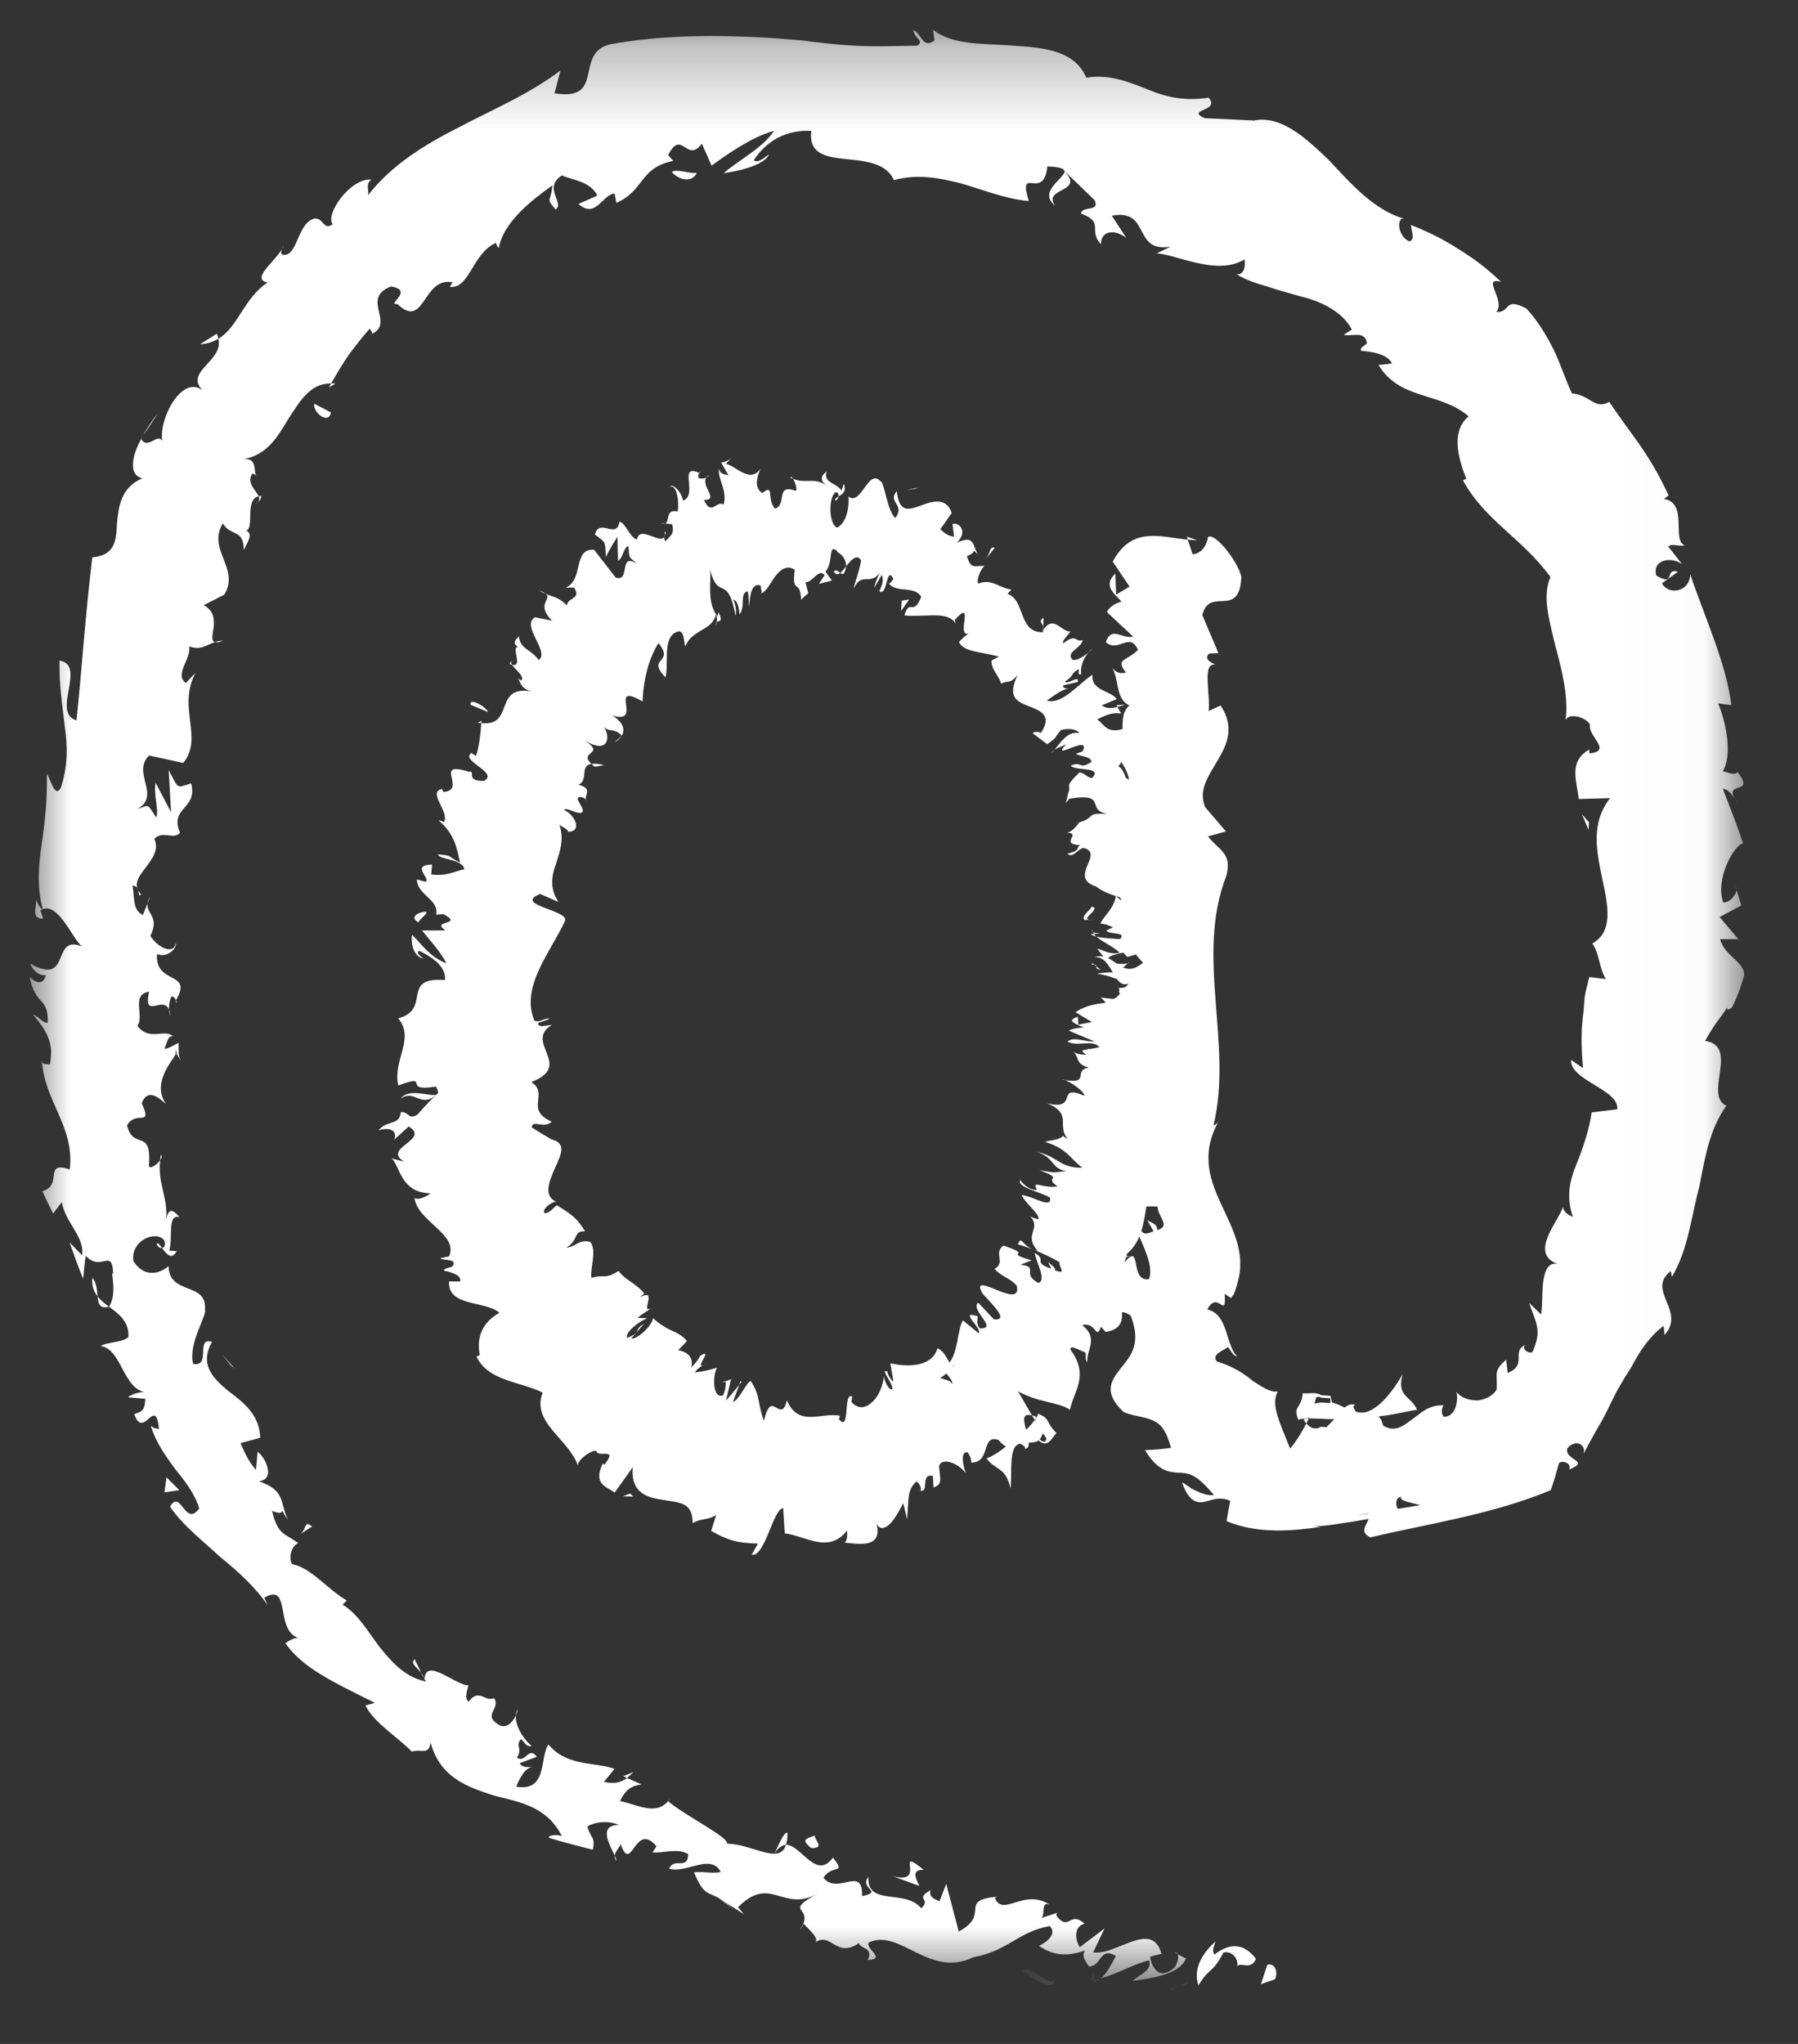 <?xml version="1.0" encoding="UTF-8"?> <svg xmlns="http://www.w3.org/2000/svg" xmlns:xlink="http://www.w3.org/1999/xlink" width="22px" height="25px" viewBox="0 0 22 25"><rect x="0" y="0" width="22" height="25" fill="#333333" stroke="none"/><!-- Generator: Sketch 53.2 (72643) - https://sketchapp.com --><title>Mail-icon</title><desc>Created with Sketch.</desc><defs><polygon id="path-1" points="0.198 0.063 0.56 0.063 0.56 0.362 0.198 0.362"></polygon><polygon id="path-3" points="0.044 0.06 0.406 0.06 0.406 0.362 0.044 0.362"></polygon><polygon id="path-5" points="0.127 0.018 0.489 0.018 0.489 0.362 0.127 0.362"></polygon><polygon id="path-7" points="0.04 0.097 0.327 0.097 0.327 0.46 0.04 0.46"></polygon><polygon id="path-9" points="0 0.296 20.979 0.296 20.979 24.163 0 24.163"></polygon><polygon id="path-11" points="0.101 0.035 0.327 0.035 0.327 0.398 0.101 0.398"></polygon><polygon id="path-13" points="0.362 0.202 0.611 0.202 0.611 0.564 0.362 0.564"></polygon><polygon id="path-15" points="0.026 0.165 0.388 0.165 0.388 0.362 0.026 0.362"></polygon><polygon id="path-17" points="0.083 0.137 0.446 0.137 0.446 0.362 0.083 0.362"></polygon><polygon id="path-19" points="0.172 0.102 0.535 0.102 0.535 0.362 0.172 0.362"></polygon><polygon id="path-21" points="0.05 0.019 0.413 0.019 0.413 0.362 0.05 0.362"></polygon><polygon id="path-23" points="0.182 0.022 0.582 0.022 0.582 0.362 0.182 0.362"></polygon></defs><g id="GruenStadtGrau" stroke="none" stroke-width="1" fill="none" fill-rule="evenodd"><g id="Gartengestaltung" transform="translate(-1165, -2534)"><g id="CONTENT" transform="translate(0, 110)"><g id="Kontakt" transform="translate(0, 2213)"><g id="Kontaktinfo" transform="translate(1152, 56)"><g id="Mail" transform="translate(13, 155)"><g id="Mail-icon" transform="translate(-0, 0)"><path d="M13.536,12.266 C13.598,12.283 13.74,12.273 13.71,12.23 L13.469,12.201 L13.536,12.266 Z" id="Fill-1" fill="#FFFFFF"></path><path d="M13.969,11.964 C13.851,11.914 13.644,11.866 13.426,11.91 C13.658,11.949 13.562,11.965 13.839,12.01 C13.868,12.053 13.765,12.089 13.676,12.084 C13.738,12.098 13.626,12.152 13.777,12.173 C13.961,12.114 13.965,12.036 13.809,11.966 C13.861,11.948 13.925,11.961 13.969,11.964" id="Fill-3" fill="#FFFFFF"></path><path d="M12.765,7.663 L12.762,7.705 C12.769,7.688 12.769,7.674 12.765,7.663" id="Fill-5" fill="#FFFFFF"></path><path d="M10.219,6.123 C10.243,6.119 10.256,6.096 10.26,6.074 C10.235,6.088 10.215,6.101 10.219,6.123" id="Fill-7" fill="#FFFFFF"></path><path d="M9.669,5.843 C9.682,5.85 9.692,5.853 9.704,5.857 C9.69,5.836 9.677,5.825 9.669,5.843" id="Fill-9" fill="#FFFFFF"></path><path d="M12.765,7.663 C12.768,7.625 12.767,7.591 12.767,7.554 C12.704,7.604 12.754,7.621 12.765,7.663" id="Fill-11" fill="#FFFFFF"></path><path d="M13.348,11.426 C13.36,11.439 13.384,11.448 13.414,11.455 C13.403,11.445 13.393,11.435 13.385,11.424 C13.372,11.425 13.361,11.425 13.348,11.426" id="Fill-13" fill="#FFFFFF"></path><path d="M13.661,8.626 L13.673,8.647 C13.7,8.64 13.733,8.63 13.769,8.618 L13.661,8.626 Z" id="Fill-15" fill="#FFFFFF"></path><path d="M14.108,9.529 C14.109,9.504 13.915,9.567 13.829,9.591 C13.912,9.573 13.955,9.575 13.976,9.588 C14.013,9.575 14.055,9.556 14.108,9.529" id="Fill-17" fill="#FFFFFF"></path><path d="M14.143,11.117 L14.174,11.14 C14.165,11.134 14.155,11.124 14.143,11.117" id="Fill-19" fill="#FFFFFF"></path><path d="M13.317,7.983 C13.34,7.963 13.36,7.945 13.37,7.933 C13.35,7.947 13.332,7.965 13.317,7.983" id="Fill-21" fill="#FFFFFF"></path><path d="M12.995,13.206 C13.009,13.208 13.018,13.21 13.031,13.211 C13.011,13.204 12.997,13.2 12.995,13.206" id="Fill-23" fill="#FFFFFF"></path><polygon id="Fill-25" fill="#FFFFFF" points="14.071 12.266 14.081 12.281 14.195 12.285"></polygon><path d="M8.554,5.785 C8.557,5.786 8.557,5.786 8.56,5.787 C8.58,5.755 8.566,5.764 8.554,5.785" id="Fill-27" fill="#FFFFFF"></path><path d="M4.902,13.438 C5.072,13.317 5.152,13.561 5.336,13.39 C5.258,13.416 5.006,13.301 4.902,13.438" id="Fill-29" fill="#FFFFFF"></path><path d="M13.372,11.401 C13.368,11.39 13.365,11.379 13.366,11.366 C13.361,11.383 13.363,11.394 13.372,11.401" id="Fill-31" fill="#FFFFFF"></path><path d="M5.336,13.39 L5.337,13.389 L5.355,13.372 C5.347,13.38 5.342,13.384 5.336,13.39" id="Fill-33" fill="#FFFFFF"></path><path d="M6.597,7.222 C6.627,7.243 6.653,7.254 6.679,7.265 C6.663,7.252 6.641,7.238 6.597,7.222" id="Fill-35" fill="#FFFFFF"></path><path d="M8.138,6.402 L8.088,6.397 C8.111,6.406 8.126,6.405 8.138,6.402" id="Fill-37" fill="#FFFFFF"></path><path d="M6.285,8.085 C6.26,8.095 6.233,8.086 6.239,8.126 C6.249,8.129 6.257,8.131 6.265,8.132 C6.248,8.108 6.245,8.088 6.285,8.085" id="Fill-39" fill="#FFFFFF"></path><path d="M5.846,8.841 C5.862,8.844 5.875,8.843 5.889,8.845 C5.889,8.835 5.891,8.825 5.892,8.815 L5.846,8.841 Z" id="Fill-41" fill="#FFFFFF"></path><path d="M12.454,15.221 C12.511,15.235 12.572,15.257 12.631,15.279 C12.498,15.221 12.501,15.109 12.454,15.221" id="Fill-43" fill="#FFFFFF"></path><path d="M13.461,11.412 C13.409,11.414 13.384,11.411 13.372,11.401 C13.375,11.409 13.38,11.417 13.385,11.424 C13.416,11.422 13.444,11.42 13.461,11.412" id="Fill-45" fill="#FFFFFF"></path><path d="M7.603,9.006 L7.52,9.076 C7.553,9.062 7.583,9.037 7.603,9.006" id="Fill-47" fill="#FFFFFF"></path><path d="M8.844,16.909 L8.874,16.897 C8.868,16.889 8.859,16.891 8.844,16.909" id="Fill-49" fill="#FFFFFF"></path><path d="M7.391,9.358 C7.319,9.34 7.272,9.338 7.238,9.344 C7.25,9.355 7.259,9.366 7.278,9.379 L7.391,9.358 Z" id="Fill-51" fill="#FFFFFF"></path><path d="M12.633,15.28 L12.631,15.279 L12.633,15.28 Z" id="Fill-53" fill="#FFFFFF"></path><path d="M12.804,17.599 C12.793,17.652 12.754,17.633 12.721,17.606 C12.735,17.59 12.747,17.566 12.76,17.534 C12.756,17.527 12.751,17.519 12.746,17.512 C12.77,17.543 12.791,17.573 12.804,17.599 M11.504,16.851 C11.529,16.842 11.553,16.822 11.578,16.8 C11.627,16.851 11.665,16.913 11.647,16.924 C11.626,16.879 11.564,16.881 11.504,16.851 M11.661,16.717 C11.659,16.715 11.658,16.714 11.658,16.714 C11.671,16.697 11.682,16.682 11.689,16.673 C11.683,16.682 11.675,16.695 11.661,16.717 M12.482,14.433 C12.444,14.525 12.711,14.571 12.847,14.647 C12.876,14.796 12.643,14.63 12.501,14.617 C12.537,14.711 12.738,14.862 12.704,14.913 C12.662,14.899 12.643,14.903 12.598,14.868 C12.757,15.033 12.512,15.095 12.698,15.3 C12.673,15.295 12.652,15.288 12.633,15.28 C12.759,15.329 12.881,15.39 12.965,15.438 C12.945,15.484 13.068,15.602 12.905,15.535 C12.925,15.51 12.864,15.474 12.823,15.435 L12.864,15.518 C12.622,15.437 12.823,15.413 12.659,15.325 C12.684,15.448 12.807,15.66 12.706,15.692 C12.49,15.579 12.721,15.492 12.485,15.47 L12.622,15.416 C12.242,15.302 12.678,15.369 12.278,15.235 C12.15,15.325 12.311,15.441 12.169,15.521 C12.265,15.623 12.344,15.622 12.44,15.724 C12.518,16.046 11.847,15.513 12.021,15.819 C12.128,15.946 12.361,16.153 12.162,16.138 L11.969,15.933 C11.862,16.021 12.227,16.256 11.986,16.248 C11.926,16.158 11.988,16.1 11.951,16.096 C11.727,16.026 12.027,16.252 11.974,16.307 L11.782,16.15 C11.711,16.277 11.725,16.528 11.618,16.665 C11.578,16.602 11.549,16.526 11.472,16.491 C11.4,16.723 11.109,16.723 10.894,16.675 L10.931,16.894 C10.915,16.899 10.862,16.821 10.859,16.776 C10.761,16.734 10.915,16.899 10.921,16.989 C10.889,17.022 10.82,16.903 10.816,16.834 C10.802,16.948 10.755,17.07 10.681,17.141 C10.607,17.213 10.512,17.253 10.418,17.148 L10.427,17.082 C10.314,17.016 10.406,17.531 10.265,17.358 L10.278,17.317 C10.046,17.269 9.773,17.465 9.627,17.126 C9.597,17.276 9.542,17.244 9.493,17.215 C9.444,17.184 9.397,17.17 9.347,17.379 C9.26,17.138 9.31,17.089 9.19,16.897 C9.156,16.864 9.044,17.128 8.968,17.149 L9.045,16.939 C8.993,17.003 8.939,17.067 8.883,17.131 L8.945,16.869 L8.874,16.897 C8.888,16.919 8.876,17.01 8.847,17.067 C8.72,17.116 8.716,16.828 8.773,16.728 C8.683,16.759 8.593,16.776 8.501,16.787 C8.553,16.714 8.598,16.707 8.649,16.673 C8.439,16.806 8.759,16.463 8.565,16.585 C8.549,16.635 8.486,16.692 8.459,16.729 C8.491,16.586 8.397,16.533 8.298,16.515 L8.405,16.404 C8.36,16.341 8.288,16.305 8.208,16.27 C8.131,16.232 8.053,16.184 7.99,16.121 C7.983,16.216 7.784,16.394 7.724,16.37 L7.88,16.192 C7.748,16.266 7.857,16.295 7.674,16.364 C7.642,16.293 7.839,16.149 7.922,16.124 L7.803,16.12 C7.852,16.07 7.893,16.059 7.964,16.002 C7.828,16.075 8.057,15.741 7.831,15.869 L7.883,15.82 C7.771,15.686 7.659,15.666 7.568,15.545 C7.397,15.656 7.401,15.581 7.236,15.63 C7.219,15.499 7.307,15.3 7.223,15.191 C7.086,15.153 7.056,15.246 6.927,15.262 C7.086,15.171 7.009,15.053 7.16,15.06 C7.065,14.919 7.042,14.883 6.813,14.741 C6.752,14.791 6.733,14.829 6.669,14.84 C6.622,14.814 6.706,14.725 6.791,14.698 L6.812,14.701 C6.642,14.634 6.72,14.448 6.791,14.286 C6.865,14.121 6.944,13.975 6.73,13.932 L6.752,13.938 C6.67,13.89 6.584,13.841 6.505,13.788 C6.519,13.689 6.651,13.813 6.751,13.72 C6.41,13.568 6.727,13.379 6.5,13.235 C7.03,13.032 6.401,12.748 6.753,12.536 L6.624,12.552 C6.496,12.509 6.696,12.491 6.724,12.456 C6.624,12.463 6.61,12.511 6.539,12.484 C6.363,12.068 6.745,11.635 6.912,11.266 C6.973,11.131 6.27,11.071 6.609,10.934 L6.834,11.033 C6.717,10.858 6.754,10.702 6.806,10.557 C6.851,10.407 6.906,10.267 6.845,10.088 C6.891,10.123 6.959,10.147 6.948,10.174 C7.134,10.173 7.032,9.962 6.901,9.907 C6.931,9.869 7.024,9.944 7.1,9.944 C7.216,9.926 6.958,9.717 7.13,9.754 C7.158,9.76 7.174,9.792 7.182,9.807 C7.121,9.738 7.277,9.648 7.079,9.599 C7.207,9.537 7.088,9.365 7.238,9.344 C7.069,9.186 7.422,9.233 7.156,9.058 C7.432,9.225 7.479,9.033 7.391,8.891 C7.461,8.964 7.51,8.898 7.609,8.997 C7.647,8.932 7.635,8.838 7.491,8.751 C7.884,8.871 7.426,8.327 7.862,8.58 C7.874,8.303 7.939,8.053 8.057,7.866 C8.263,8.122 7.9,8.035 8.144,8.286 C8.186,8.074 8.099,7.768 8.309,7.721 C8.376,7.732 8.366,7.854 8.386,7.907 C8.424,7.802 8.506,7.758 8.579,7.711 C8.654,7.666 8.727,7.634 8.762,7.514 C8.775,7.542 8.773,7.58 8.77,7.61 C8.794,7.586 8.856,7.619 8.791,7.487 L8.78,7.537 C8.635,7.371 8.714,7.062 8.685,6.957 C8.791,7.371 8.898,6.997 9.001,7.531 C9.01,7.498 9.011,7.423 8.972,7.331 C9.014,7.347 9.04,7.399 9.049,7.516 C9.128,7.402 9.043,7.265 9.148,7.231 C9.167,7.3 9.154,7.334 9.168,7.419 C9.175,7.264 9.201,7.124 9.307,7.162 C9.31,7.205 9.332,7.259 9.306,7.263 C9.379,7.238 9.427,7.129 9.489,7.044 C9.551,6.967 9.627,6.907 9.724,6.969 C9.685,7.284 9.79,7.067 9.803,7.336 C9.831,7.305 9.86,7.28 9.89,7.257 L9.855,7.122 C9.934,7.133 10.022,6.942 10.09,7.036 L10.019,7.142 L10.179,7.101 L10.101,6.993 C10.205,6.861 10.126,6.652 10.243,6.736 C10.213,6.756 10.338,6.759 10.356,6.925 L10.355,6.925 C10.414,6.85 10.482,6.771 10.535,6.851 C10.532,6.938 10.451,7.139 10.448,7.197 C10.546,6.979 10.653,7.188 10.782,6.98 C10.745,7.028 10.699,7.162 10.696,7.191 L10.79,7.03 C10.81,7.099 10.805,7.128 10.76,7.232 C10.862,7.302 10.844,6.898 10.932,7.084 C10.915,7.094 10.91,7.122 10.877,7.14 C10.982,7.259 11.187,7.16 11.272,7.299 C11.173,7.553 11.135,7.306 11.066,7.527 C11.16,7.539 11.279,7.529 11.4,7.527 C11.52,7.524 11.64,7.536 11.693,7.627 L11.683,7.581 C11.943,7.297 11.677,7.823 11.866,7.744 C11.828,7.749 11.702,7.884 11.735,7.856 C11.797,7.977 11.985,7.967 12.223,8.031 L12.132,8.079 C12.126,8.19 12.229,8.269 12.248,8.362 C12.34,8.32 12.359,8.368 12.452,8.256 C12.319,8.531 12.445,8.58 12.585,8.637 C12.722,8.691 12.885,8.742 12.735,8.967 C12.72,8.942 12.628,8.952 12.639,8.971 L12.813,9.102 C12.953,9.008 12.89,9.031 12.983,8.929 C13.082,8.903 13.179,8.92 13.205,8.967 C13.061,8.935 12.968,9.095 12.903,9.171 C12.946,9.141 13.003,9.128 13.047,9.101 C12.831,9.331 13.363,8.962 13.245,9.191 L13.162,9.221 C13.226,9.253 13.353,9.253 13.355,9.32 C13.189,9.422 13.248,9.302 13.102,9.365 C13.145,9.434 13.506,9.371 13.36,9.518 C13.295,9.505 13.274,9.458 13.21,9.447 C13.035,9.613 13.091,9.597 13.083,9.666 L13.085,9.658 C13.073,9.713 13.056,9.769 13.039,9.824 L13.085,9.769 C13.591,9.688 13.241,9.934 13.602,9.962 C13.258,9.929 13.422,9.998 13.21,10.057 C13.164,10.109 13.116,10.179 13.053,10.184 C13.245,10.191 12.95,10.325 13.222,10.338 C13.156,10.362 13.234,10.407 13.059,10.44 C13.134,10.505 13.172,10.389 13.259,10.371 C13.524,10.441 13.061,10.731 13.412,10.843 C13.576,10.977 13.816,10.966 13.964,11.107 C13.86,11.177 13.701,11.103 13.701,11.103 C13.615,11.203 13.635,11.262 13.726,11.331 C13.663,11.323 13.613,11.346 13.537,11.379 C13.562,11.439 13.798,11.392 13.703,11.487 C13.623,11.481 13.496,11.476 13.414,11.456 C13.487,11.52 13.627,11.58 13.699,11.652 C13.578,11.682 13.507,11.621 13.424,11.603 C13.492,11.681 13.554,11.812 13.748,11.829 L13.816,11.768 C13.826,11.799 13.649,11.795 13.613,11.774 C13.46,11.711 13.672,11.663 13.743,11.652 L13.794,11.704 C14.202,11.613 13.703,11.482 13.715,11.373 L14.019,11.386 L13.758,11.299 C13.833,11.265 13.998,11.224 14.049,11.276 C14.187,11.173 13.935,11.217 14.091,11.121 C14.116,11.11 14.131,11.111 14.143,11.117 L14.041,11.049 C14.107,11.054 14.249,11.002 14.216,11.059 C14.359,10.881 13.948,10.859 14.162,10.763 L14.183,10.772 C14.044,10.586 13.961,10.793 13.68,10.698 L14.192,10.478 L13.972,10.507 C13.974,10.485 13.979,10.44 14.067,10.427 C13.899,10.386 13.977,10.463 13.826,10.452 C13.995,10.303 13.663,10.209 13.996,10.09 C13.825,10.102 13.897,10.22 13.756,10.148 C14.111,10.009 13.664,10.045 13.796,9.907 C13.992,9.873 13.924,9.992 14.058,9.847 C13.724,9.896 14.064,9.647 13.976,9.588 C13.724,9.676 13.822,9.457 13.68,9.367 C13.765,9.342 13.71,9.078 13.742,8.917 L13.783,8.902 C13.536,8.993 13.518,8.858 13.424,8.8 C13.566,8.728 13.63,8.714 13.719,8.728 L13.673,8.647 C13.588,8.668 13.535,8.665 13.48,8.628 L13.664,8.551 C13.594,8.445 13.346,8.452 13.368,8.253 C13.209,8.349 12.997,8.628 12.809,8.569 C12.89,8.51 13.03,8.41 13.088,8.423 C13.069,8.418 12.991,8.428 13.012,8.382 L13.188,8.342 C13.211,8.243 13.05,8.389 13.033,8.335 C13.152,8.256 13.095,8.244 13.193,8.186 C13.213,8.191 13.172,8.261 13.23,8.247 C13.216,8.181 13.243,8.067 13.316,7.983 C13.253,8.034 13.159,8.094 13.118,8.065 C13.041,7.971 13.233,7.93 13.248,7.828 C13.149,7.864 13.181,7.738 13.011,7.868 C12.989,7.84 13.063,7.773 13.099,7.725 C12.985,7.733 12.888,7.507 12.762,7.712 L12.761,7.734 C12.755,7.735 12.753,7.733 12.747,7.733 L12.748,7.733 L12.747,7.733 C12.457,7.727 12.547,7.339 12.327,7.264 L12.375,7.211 C12.226,7.193 12.131,7.071 11.971,7.139 C11.946,7.115 11.982,6.983 12.045,6.923 C11.932,6.913 11.881,6.975 11.831,6.801 C11.981,6.75 11.863,6.69 11.965,6.78 C11.894,6.659 11.925,6.542 11.71,6.636 C11.845,6.502 11.74,6.386 11.654,6.408 L11.674,6.565 C11.599,6.557 11.553,6.516 11.505,6.474 L11.645,6.274 C11.582,6.083 11.414,6.126 11.266,6.184 C11.117,6.237 11.002,6.277 10.973,6.007 C10.855,6.145 11.079,6.169 10.956,6.336 C10.859,6.262 10.82,5.894 10.775,5.888 C10.622,5.719 10.537,6.197 10.381,6.073 C10.392,6.165 10.372,6.387 10.244,6.454 C10.139,6.415 10.135,6.085 10.222,6.022 C10.253,6.017 10.264,6.045 10.26,6.074 C10.303,6.046 10.363,6.014 10.324,5.917 L10.297,6.002 C10.245,5.909 10.064,5.906 10.115,5.768 C10.009,5.843 10.065,5.906 10.132,5.955 C9.974,5.824 9.876,5.924 9.704,5.857 C9.733,5.903 9.76,6.002 9.734,6.003 C9.483,5.913 9.635,6.173 9.482,6.222 C9.377,6.099 9.48,5.907 9.328,6.031 C9.215,5.963 9.272,5.808 9.307,5.733 C9.174,5.924 8.989,5.684 8.882,5.675 L8.955,5.589 C8.911,5.641 8.868,5.649 8.824,5.658 L8.914,5.814 C8.857,5.796 8.815,5.804 8.798,5.735 C8.777,5.855 8.906,6.003 8.853,6.173 C8.769,6.11 8.705,6.323 8.613,6.114 C8.827,6.122 8.518,5.904 8.676,5.811 C8.65,5.848 8.61,5.861 8.553,5.849 C8.537,5.827 8.545,5.802 8.554,5.785 C8.29,5.661 8.548,6.06 8.357,6.123 C8.334,5.995 8.217,5.911 8.198,5.953 C8.277,5.922 8.315,6.134 8.291,6.256 C8.136,6.221 8.2,6.384 8.138,6.402 L8.224,6.412 C8.258,6.538 8.198,6.55 8.143,6.622 C8.09,6.537 8.178,6.527 8.132,6.502 C8.157,6.74 7.827,6.391 7.793,6.601 C7.695,6.561 7.659,6.399 7.58,6.381 C7.544,6.605 7.335,6.328 7.279,6.538 C7.42,6.646 7.398,6.609 7.415,6.813 C7.453,6.724 7.505,6.646 7.555,6.564 C7.555,6.664 7.558,6.763 7.563,6.86 C7.626,6.821 7.634,6.683 7.689,6.681 C7.703,6.841 7.688,6.799 7.797,6.899 C7.562,6.742 7.722,7.129 7.532,7.063 L7.27,6.725 C7.003,6.703 7.148,7.098 6.919,7.188 L7.024,7.187 C7.12,7.331 6.94,7.306 6.937,7.407 C6.839,7.304 6.768,7.302 6.679,7.265 C6.759,7.333 6.549,7.387 6.756,7.592 L6.547,7.55 C6.368,7.653 6.73,7.967 6.592,8.073 C6.497,7.939 6.365,7.944 6.349,7.782 C6.309,7.828 6.261,7.859 6.34,7.917 C6.246,7.896 6.407,8.163 6.265,8.132 C6.303,8.187 6.424,8.276 6.379,8.323 C6.351,8.313 6.32,8.284 6.32,8.284 C6.379,8.323 6.345,8.419 6.51,8.458 C6.03,8.371 6.305,8.888 5.889,8.845 C5.88,8.982 5.861,9.138 5.825,9.245 C5.788,9.222 5.759,9.217 5.782,9.203 C5.597,9.298 6.116,9.445 5.922,9.552 C5.676,9.553 5.836,9.419 5.736,9.44 C5.287,9.296 5.724,9.665 5.425,9.687 L5.409,9.65 C5.225,9.69 5.5,9.921 5.434,10.055 C5.434,10.055 5.395,10.036 5.365,10.034 C5.57,10.201 5.595,10.401 5.629,10.55 C5.457,10.467 5.549,10.466 5.359,10.45 C5.372,10.519 5.655,10.5 5.683,10.632 C5.577,10.65 5.474,10.721 5.276,10.696 L5.287,10.574 C5.023,10.583 5.266,10.732 5.211,10.786 L5.101,10.757 C5.105,10.952 5.376,10.997 5.336,11.189 L5.423,11.18 C5.691,11.321 5.256,11.25 5.452,11.38 L5.164,11.381 C5.227,11.462 5.406,11.656 5.46,11.782 C5.248,11.699 5.155,11.54 5.041,11.433 C5.031,11.505 5.035,11.681 5.178,11.727 C5.152,11.696 5.082,11.655 5.129,11.63 C5.348,11.734 5.456,11.85 5.445,11.987 C4.892,11.945 5.289,12.345 4.872,12.456 C5.083,12.705 4.8,12.972 4.874,13.277 C5.291,13.121 4.896,13.363 5.334,13.29 C5.369,13.353 5.365,13.379 5.338,13.389 C5.256,13.469 5.181,13.55 5.107,13.634 C4.99,13.705 4.999,13.584 4.902,13.606 C4.897,13.765 4.728,13.7 4.632,13.826 C4.784,13.777 4.865,13.84 4.823,13.94 L5.001,13.778 C5.273,13.943 4.668,14.038 4.944,14.208 L4.792,14.169 C4.897,14.263 4.899,14.59 5.269,14.596 C5.225,14.629 5.116,14.69 5.072,14.65 C5.101,14.936 5.618,15.098 5.494,15.367 L5.385,15.39 C5.435,15.425 5.609,15.391 5.534,15.492 C5.492,15.507 5.427,15.517 5.431,15.541 C5.476,15.552 5.659,15.587 5.629,15.674 L5.495,15.673 C5.472,15.986 5.949,15.909 6.11,16.057 C5.83,16.216 5.848,16.454 5.87,16.573 L5.831,16.594 C5.974,16.895 6.364,16.896 6.64,17.033 C6.499,17.399 6.949,17.59 7.071,17.924 C7.071,17.849 7.235,17.737 7.295,17.745 C7.311,17.841 7.574,17.69 7.394,17.917 L7.377,17.897 C7.249,18.159 7.426,18.184 7.521,18.256 L7.743,17.945 C7.712,18.266 7.928,18.32 8.117,18.346 C8.304,18.381 8.478,18.367 8.475,18.631 C8.579,18.566 8.667,18.597 8.763,18.529 L8.702,18.725 C8.894,18.832 9.003,18.874 9.274,18.88 L9.198,19.015 C9.356,19.056 9.463,18.448 9.583,18.447 L9.602,18.755 C9.845,18.781 10.14,19.012 10.365,18.72 C10.366,18.765 10.371,18.853 10.33,18.869 C10.449,18.87 10.849,18.98 10.709,18.582 C10.74,18.716 10.809,18.708 10.879,18.649 C10.948,18.586 11.011,18.463 11.053,18.386 L11.098,18.584 C11.123,18.302 11.098,18.236 11.211,18.12 C11.254,18.133 11.302,18.259 11.238,18.227 C11.392,18.284 11.245,18.015 11.415,18.054 L11.422,18.194 C11.539,18.154 11.501,18.095 11.49,17.932 C11.517,17.829 11.711,17.879 11.819,18.021 C11.777,17.916 11.752,17.755 11.836,17.762 C11.882,17.815 11.884,17.865 11.884,17.89 C12.13,17.889 11.999,17.541 12.217,17.612 C12.26,17.663 12.288,17.683 12.309,17.692 C12.186,17.794 12.064,17.849 12.068,17.833 C12.172,17.987 12.308,17.935 12.364,18.207 C12.388,18.03 12.333,17.67 12.486,17.659 C12.503,17.669 12.519,17.678 12.541,17.697 L12.544,17.722 C12.58,17.716 12.589,17.686 12.588,17.646 C12.64,17.642 12.676,17.642 12.708,17.618 C12.827,17.725 12.875,17.571 12.928,17.529 C12.782,17.387 12.863,17.351 12.69,17.288 C12.707,17.291 12.698,17.314 12.675,17.35 C12.672,17.361 12.666,17.371 12.67,17.384 L12.661,17.368 C12.635,17.402 12.602,17.446 12.555,17.487 C12.526,17.379 12.5,17.279 12.627,17.312 C12.56,17.196 12.49,17.075 12.456,17.017 C12.713,17.161 12.944,17.144 13.092,17.243 C13.136,17.017 13.334,16.827 13.098,16.509 C13.087,16.438 13.22,16.524 13.281,16.542 C13.295,16.59 13.269,16.617 13.305,16.664 C13.285,16.517 13.452,16.374 13.241,16.208 C13.416,16.163 13.407,16.404 13.472,16.227 L13.527,16.291 C13.812,16.249 13.732,16.019 13.669,15.817 C13.61,15.611 13.536,15.421 13.867,15.353 C13.825,15.364 13.805,15.37 13.762,15.357 C13.97,15.204 13.993,14.959 14.031,14.732 C14.073,14.503 14.095,14.283 14.343,14.113 C14.447,14.006 14.28,13.954 14.168,13.856 L14.387,13.872 L14.163,13.697 C14.017,13.496 14.751,13.465 14.427,13.182 L14.278,13.195 C14.315,13.115 14.22,12.927 14.387,12.956 C14.362,12.945 14.238,12.916 14.318,12.89 L14.432,12.896 L14.245,12.681 C14.334,12.527 14.699,12.729 14.73,12.49 C14.689,12.398 14.405,12.236 14.327,12.269 C14.32,12.304 14.253,12.357 14.138,12.358 L14.081,12.281 C13.744,12.265 13.401,12.218 13.159,12.38 L13.36,12.501 L13.195,12.533 L13.189,12.436 C13.033,12.486 13.168,12.524 13.26,12.567 C13.173,12.573 13.111,12.586 13.078,12.607 L13.395,12.739 C13.264,12.744 13.136,12.672 13.061,12.742 C13.208,12.806 13.357,12.71 13.453,12.807 C13.294,12.852 13.171,12.824 13.294,12.9 C13.206,12.902 13.153,12.883 13.118,12.854 C13.215,12.92 13.144,13.008 13.319,13.058 C13.125,13.093 13.347,13.26 13.031,13.211 C13.106,13.239 13.268,13.348 13.268,13.403 C12.909,13.246 13.209,13.594 12.811,13.494 C13.135,13.627 12.92,13.77 13.067,13.933 C13.042,13.92 12.993,13.893 13.012,13.887 C12.966,13.948 12.86,13.941 12.786,13.967 C13.059,14.048 13.093,14.173 13.244,14.283 C12.96,14.289 12.939,14.136 12.679,14.088 C12.903,14.149 12.859,14.296 13.049,14.326 C12.865,14.337 12.951,14.355 12.716,14.312 C13.049,14.436 12.753,14.388 12.941,14.511 C12.745,14.542 12.62,14.42 12.688,14.555 C12.57,14.561 12.482,14.433 12.482,14.433" id="Fill-55" fill="#FFFFFF"></path><path d="M12.675,17.35 C12.676,17.342 12.672,17.334 12.676,17.327 C12.658,17.32 12.641,17.315 12.627,17.312 L12.661,17.368 L12.675,17.35 Z" id="Fill-57" fill="#FFFFFF"></path><path d="M12.762,7.712 L12.762,7.705 C12.758,7.714 12.755,7.722 12.747,7.733 C12.754,7.724 12.757,7.72 12.762,7.712" id="Fill-59" fill="#FFFFFF"></path><polygon id="Fill-61" fill="#FFFFFF" points="9.062 16.89 9.045 16.939 9.074 16.901"></polygon><path d="M12.904,9.171 C12.889,9.181 12.874,9.194 12.865,9.209 C12.876,9.202 12.889,9.188 12.904,9.171" id="Fill-63" fill="#FFFFFF"></path><path d="M13.083,9.666 C13.07,9.697 13.059,9.728 13.044,9.761 C13.072,9.715 13.078,9.688 13.083,9.666" id="Fill-65" fill="#FFFFFF"></path><path d="M13.125,10.077 C13.16,10.07 13.186,10.063 13.21,10.057 L13.211,10.055 L13.125,10.077 Z" id="Fill-67" fill="#FFFFFF"></path><path d="M8.77,7.61 C8.766,7.613 8.763,7.617 8.762,7.624 C8.753,7.673 8.764,7.65 8.77,7.61" id="Fill-69" fill="#FFFFFF"></path><path d="M10.355,6.925 C10.329,6.958 10.304,6.99 10.281,7.008 C10.31,7.03 10.333,7.039 10.355,6.925" id="Fill-71" fill="#FFFFFF"></path><polygon id="Fill-73" fill="#FFFFFF" points="7.612 8.999 7.609 8.997 7.603 9.006"></polygon><path d="M10.201,6.989 C10.227,7.032 10.252,7.032 10.281,7.008 C10.258,6.99 10.231,6.96 10.201,6.989" id="Fill-75" fill="#FFFFFF"></path><path d="M13.365,11.78 L13.357,11.8 C13.37,11.798 13.381,11.799 13.39,11.8 L13.365,11.78 Z" id="Fill-77" fill="#FFFFFF"></path><path d="M13.39,11.8 L13.414,11.82 C13.414,11.81 13.412,11.801 13.39,11.8" id="Fill-79" fill="#FFFFFF"></path><path d="M13.467,11.862 L13.414,11.82 C13.414,11.835 13.409,11.854 13.467,11.862" id="Fill-81" fill="#FFFFFF"></path><path d="M13.403,11.245 L13.33,11.25 C13.345,11.251 13.369,11.249 13.403,11.245" id="Fill-83" fill="#FFFFFF"></path><path d="M13.356,11.09 C13.345,11.131 13.221,11.207 13.271,11.253 L13.33,11.249 C13.221,11.241 13.485,11.106 13.356,11.09" id="Fill-85" fill="#FFFFFF"></path><path d="M14.093,10.197 L14.075,10.359 C14.145,10.314 14.238,10.253 14.275,10.317 C14.451,10.069 14.115,10.399 14.093,10.197" id="Fill-87" fill="#FFFFFF"></path><path d="M14.062,9.707 C14.125,9.774 14.17,9.669 14.213,9.658 C14.128,9.63 14.107,9.625 14.062,9.707" id="Fill-89" fill="#FFFFFF"></path><path d="M12.057,6.845 L12.172,6.699 C12.099,6.682 12.13,6.757 12.057,6.845" id="Fill-91" fill="#FFFFFF"></path><polygon id="Fill-93" fill="#FFFFFF" points="11.033 7.347 11.026 7.473 11.125 7.332"></polygon><polygon id="Fill-95" fill="#FFFFFF" points="11.191 5.982 11.232 5.968 11.091 5.99"></polygon><path d="M5.759,8.621 L5.971,8.709 C5.956,8.651 5.734,8.521 5.759,8.621" id="Fill-97" fill="#FFFFFF"></path><path d="M5.212,11.149 C5.096,11.161 5.014,11.225 5.121,11.282 C5.143,11.227 5.237,11.182 5.212,11.149" id="Fill-99" fill="#FFFFFF"></path><polygon id="Fill-101" fill="#FFFFFF" points="7.711 18.268 7.622 18.301 7.749 18.306"></polygon><path d="M15.599,24.209 C15.637,24.146 15.616,24.006 15.507,24.031 L15.428,24.269 L15.599,24.209 Z" id="Fill-103" fill="#FFFFFF"></path><path d="M14.872,23.748 C14.743,23.861 14.587,24.062 14.664,24.284 C14.798,24.057 14.827,24.154 14.97,23.882 C15.078,23.857 15.158,23.964 15.138,24.051 C15.178,23.991 15.307,24.108 15.367,23.959 C15.227,23.77 15.051,23.758 14.86,23.907 C14.821,23.854 14.862,23.792 14.872,23.748" id="Fill-105" fill="#FFFFFF"></path><path d="M5.154,20.461 C5.165,20.483 5.175,20.505 5.188,20.525 C5.183,20.502 5.171,20.481 5.154,20.461" id="Fill-107" fill="#FFFFFF"></path><path d="M1.916,15.211 C1.932,15.256 1.961,15.268 1.983,15.265 C1.955,15.227 1.934,15.195 1.916,15.211" id="Fill-109" fill="#FFFFFF"></path><path d="M1.967,14.127 C1.963,14.15 1.962,14.169 1.96,14.19 C1.978,14.164 1.987,14.139 1.967,14.127" id="Fill-111" fill="#FFFFFF"></path><path d="M5.154,20.461 L5.074,20.294 C5.015,20.346 5.102,20.394 5.154,20.461" id="Fill-113" fill="#FFFFFF"></path><g id="Group-117" transform="translate(13.043, 23.98)"><mask id="mask-2" fill="white"><use xlink:href="#path-1"></use></mask><g id="Clip-116"></g><path d="M0.328,0.272 C0.366,0.263 0.399,0.243 0.43,0.216 C0.398,0.224 0.368,0.231 0.337,0.235 C0.334,0.248 0.332,0.258 0.328,0.272" id="Fill-115" fill="#FFFFFF" mask="url(#mask-2)"></path></g><path d="M7.625,21.726 L7.672,21.746 C7.697,21.727 7.723,21.703 7.75,21.675 L7.625,21.726 Z" id="Fill-118" fill="#FFFFFF"></path><path d="M9.636,22.419 C9.593,22.396 9.52,22.587 9.478,22.667 C9.527,22.595 9.573,22.567 9.618,22.564 C9.629,22.527 9.636,22.48 9.636,22.419" id="Fill-120" fill="#FFFFFF"></path><path d="M12.946,23.392 L13.011,23.37 C12.994,23.376 12.966,23.385 12.946,23.392" id="Fill-122" fill="#FFFFFF"></path><path d="M6.312,20.978 C6.325,20.951 6.333,20.924 6.335,20.907 C6.321,20.928 6.314,20.953 6.312,20.978" id="Fill-124" fill="#FFFFFF"></path><path d="M13.514,9.129 C13.528,9.131 13.537,9.128 13.55,9.128 C13.53,9.116 13.515,9.112 13.514,9.129" id="Fill-126" fill="#FFFFFF"></path><path d="M14.523,6.565 L14.534,6.6 C14.572,6.604 14.61,6.608 14.648,6.608 L14.523,6.565 Z" id="Fill-128" fill="#FFFFFF"></path><path d="M2.154,12.233 C2.152,12.237 2.151,12.238 2.15,12.242 C2.171,12.295 2.168,12.265 2.154,12.233" id="Fill-130" fill="#FFFFFF"></path><path d="M12.91,2.515 C12.751,2.291 13.28,2.36 13.025,2.094 C13.034,2.177 12.692,2.343 12.91,2.515" id="Fill-132" fill="#FFFFFF"></path><g id="Group-136" transform="translate(13.043, 23.98)"><mask id="mask-4" fill="white"><use xlink:href="#path-3"></use></mask><g id="Clip-135"></g><path d="M0.272,0.241 C0.241,0.241 0.21,0.241 0.179,0.237 C0.221,0.246 0.249,0.248 0.272,0.241" id="Fill-134" fill="#FFFFFF" mask="url(#mask-4)"></path></g><path d="M13.025,2.094 L13.025,2.092 L12.999,2.066 C13.009,2.078 13.016,2.084 13.025,2.094" id="Fill-137" fill="#FFFFFF"></path><path d="M2.728,7.838 C2.691,7.835 2.66,7.844 2.63,7.853 C2.65,7.859 2.678,7.856 2.728,7.838" id="Fill-139" fill="#FFFFFF"></path><path d="M1.806,11.048 L1.839,10.967 C1.819,10.998 1.81,11.025 1.806,11.048" id="Fill-141" fill="#FFFFFF"></path><path d="M3.125,6.163 C3.16,6.132 3.192,6.132 3.196,6.066 C3.185,6.065 3.176,6.067 3.165,6.07 C3.18,6.103 3.177,6.134 3.125,6.163" id="Fill-143" fill="#FFFFFF"></path><path d="M4.105,4.691 C4.087,4.688 4.069,4.69 4.052,4.69 C4.043,4.705 4.033,4.723 4.024,4.739 L4.105,4.691 Z" id="Fill-145" fill="#FFFFFF"></path><path d="M13.612,14.888 C13.669,14.846 13.732,14.82 13.795,14.8 C13.65,14.829 13.599,14.551 13.612,14.888" id="Fill-147" fill="#FFFFFF"></path><g id="Group-151" transform="translate(13.043, 23.98)"><mask id="mask-6" fill="white"><use xlink:href="#path-5"></use></mask><g id="Clip-150"></g><path d="M0.336,0.158 C0.321,0.208 0.302,0.232 0.272,0.241 C0.294,0.241 0.316,0.238 0.337,0.235 C0.345,0.205 0.348,0.177 0.336,0.158" id="Fill-149" fill="#FFFFFF" mask="url(#mask-6)"></path></g><path d="M1.745,5.337 L1.93,5.06 C1.868,5.132 1.802,5.233 1.745,5.337" id="Fill-152" fill="#FFFFFF"></path><g id="Group-156" transform="translate(21.014, 10.574)"><mask id="mask-8" fill="white"><use xlink:href="#path-7"></use></mask><g id="Clip-155"></g><path d="M0.207,0.242 L0.234,0.315 C0.238,0.286 0.231,0.26 0.207,0.242" id="Fill-154" fill="#FFFFFF" mask="url(#mask-8)"></path></g><path d="M2.446,4.212 C2.539,4.205 2.61,4.18 2.671,4.144 C2.666,4.123 2.665,4.103 2.652,4.082 L2.446,4.212 Z" id="Fill-157" fill="#FFFFFF"></path><path d="M13.797,14.799 L13.795,14.8 L13.797,14.799 Z" id="Fill-159" fill="#FFFFFF"></path><g id="Group-163" transform="translate(0.362, 0.067)"><mask id="mask-10" fill="white"><use xlink:href="#path-9"></use></mask><g id="Clip-162"></g><path d="M15.745,17.024 C15.772,17.013 15.789,17.017 15.801,17.028 L15.915,17.036 C15.917,17.047 15.917,17.069 15.916,17.091 C15.914,17.092 15.911,17.092 15.908,17.094 L15.801,17.087 C15.783,17.089 15.758,17.092 15.726,17.1 C15.723,17.107 15.72,17.117 15.718,17.125 C15.725,17.086 15.733,17.05 15.745,17.024 M17.016,18.342 C16.938,18.356 16.842,18.373 16.74,18.388 C16.707,18.323 16.719,18.247 16.782,18.241 C16.756,18.293 16.909,18.312 17.016,18.342 M16.38,18.444 C16.38,18.446 16.38,18.448 16.38,18.448 C16.314,18.457 16.258,18.466 16.222,18.471 C16.255,18.465 16.3,18.457 16.38,18.444 M12.951,12.75 C12.945,13.037 13.213,12.884 13.367,12.945 C13.443,13.288 13.169,13.104 13.033,13.22 C13.104,13.434 13.349,13.598 13.339,13.757 C13.294,13.77 13.279,13.8 13.223,13.764 C13.436,13.99 13.234,14.435 13.501,14.698 C13.477,14.718 13.455,14.728 13.435,14.733 C13.569,14.69 13.705,14.683 13.802,14.692 C13.806,14.821 13.971,14.931 13.796,14.979 C13.801,14.901 13.731,14.894 13.676,14.857 L13.752,14.992 C13.501,15.113 13.665,14.808 13.479,14.808 C13.561,15.07 13.769,15.377 13.698,15.578 C13.452,15.62 13.615,15.107 13.396,15.376 L13.49,15.065 C13.102,15.303 13.517,14.875 13.102,15.094 C13.08,15.22 13.083,15.312 13.096,15.391 C13.103,15.43 13.112,15.467 13.122,15.503 C13.131,15.532 13.141,15.592 13.15,15.585 C13.153,15.588 13.156,15.591 13.159,15.594 L13.165,15.603 C13.163,15.698 13.156,15.808 13.135,15.95 C13.271,16.067 13.337,15.915 13.474,16.027 C13.603,16.366 13.48,16.509 13.357,16.662 C13.242,16.807 13.123,16.958 13.387,17.204 C13.492,17.251 13.617,17.256 13.728,17.3 C13.842,17.345 13.905,17.424 13.967,17.642 C13.864,17.657 13.758,17.666 13.648,17.67 C13.812,17.942 13.958,17.941 14.08,17.947 C14.204,17.955 14.285,17.975 14.491,18.218 C14.417,18.235 14.304,18.186 14.219,18.14 C14.137,18.09 14.087,18.041 14.109,18.087 C14.193,18.315 14.302,18.32 14.384,18.301 C14.475,18.278 14.558,18.234 14.692,18.29 C14.674,18.372 14.659,18.455 14.646,18.539 C15.038,18.699 15.44,18.659 15.801,18.609 L15.709,18.603 C15.863,18.598 15.953,18.581 16.067,18.563 C16.175,18.549 16.28,18.53 16.384,18.511 C16.36,18.587 16.267,18.671 16.405,18.737 C17.106,18.572 17.908,18.455 18.614,18.159 C18.652,18.046 18.685,17.935 18.715,17.826 C18.767,17.792 18.87,17.833 18.839,17.907 C19.112,17.796 18.77,17.796 18.817,17.646 C18.916,17.532 19.046,17.598 19.015,17.714 C19.076,17.596 19.15,17.46 19.232,17.322 C19.312,17.182 19.376,17.021 19.462,16.878 C19.503,16.805 19.546,16.735 19.591,16.668 C19.631,16.598 19.666,16.529 19.708,16.466 C19.791,16.339 19.885,16.23 19.994,16.15 L20.005,16.261 C20.141,16.115 20.079,15.97 20.025,15.841 C19.974,15.711 19.931,15.598 20.082,15.479 L20.095,15.551 C20.3,15.206 20.332,14.803 20.433,14.438 C20.502,14.07 20.563,13.733 20.762,13.458 C20.479,13.328 20.925,12.726 20.502,12.665 C20.614,12.459 20.688,12.383 20.753,12.285 L20.765,12.266 L20.771,12.257 C20.773,12.266 20.775,12.284 20.776,12.284 L20.8,12.274 L20.823,12.263 C20.831,12.255 20.842,12.231 20.851,12.213 C20.89,12.134 20.932,12.025 20.977,11.874 C21.007,11.709 20.725,11.616 20.686,11.42 L20.909,11.421 L20.679,11.15 L20.945,11.008 L20.886,10.822 C20.875,10.897 20.787,10.98 20.723,10.97 C20.621,10.688 20.855,10.266 20.966,10.249 C20.892,10.023 20.803,9.801 20.719,9.582 C20.81,9.587 20.851,9.697 20.917,9.783 C20.654,9.442 21.148,9.69 20.898,9.377 C20.854,9.428 20.763,9.37 20.717,9.368 C20.832,9.186 20.771,8.803 20.661,8.536 L20.823,8.559 C20.759,8.041 20.505,7.508 20.319,6.956 C20.316,7.179 20.047,7.215 19.973,7.067 L20.171,6.926 C19.995,6.873 20.15,7.119 19.903,6.972 C19.853,6.766 20.102,6.743 20.22,6.834 L20.049,6.616 C20.109,6.576 20.166,6.62 20.255,6.603 C20.086,6.556 20.3,6.079 19.997,6.036 L20.055,5.993 C19.803,5.451 19.596,5.252 19.329,4.848 C19.151,4.95 19.094,4.763 18.872,4.745 C18.796,4.587 18.739,4.402 18.654,4.221 C18.565,4.044 18.459,3.863 18.314,3.706 C18.032,3.56 18.127,3.761 17.947,3.749 C18.067,3.607 17.756,3.317 18.004,3.379 C17.817,3.203 17.683,3.107 17.53,3.008 C17.377,2.911 17.208,2.805 16.902,2.685 C16.913,2.787 16.954,2.858 16.884,2.886 C16.775,2.844 16.721,2.672 16.786,2.608 L16.822,2.61 C16.46,2.506 16.184,2.2 15.898,1.891 C15.604,1.611 15.3,1.328 14.957,1.412 L14.994,1.407 L14.379,1.379 C14.135,1.269 14.577,1.297 14.427,1.128 C14.075,1.18 13.846,1.097 13.627,1.005 C13.409,0.922 13.201,0.841 12.929,0.883 C12.794,0.562 12.436,0.516 12.065,0.494 C11.691,0.46 11.305,0.496 11.054,0.296 L11.073,0.427 C10.926,0.541 10.913,0.338 10.813,0.3 C10.821,0.401 10.954,0.429 10.863,0.491 C10.569,0.496 10.285,0.509 9.993,0.485 C9.848,0.474 9.702,0.459 9.555,0.441 C9.492,0.43 9.385,0.421 9.305,0.415 L9.055,0.396 C8.403,0.357 7.748,0.359 7.113,0.473 C6.649,0.575 7.059,1.178 6.423,1.074 L6.496,0.795 C6.106,1.089 5.675,1.267 5.257,1.488 C4.838,1.7 4.429,1.95 4.143,2.319 C4.152,2.242 4.11,2.182 4.182,2.13 C3.923,2.107 3.609,2.563 3.71,2.676 C3.594,2.758 3.601,2.601 3.488,2.605 C3.269,2.659 3.281,3.093 3.093,3.046 C3.061,3.038 3.091,2.967 3.107,2.932 C3.078,3.081 2.679,3.34 2.911,3.389 C2.619,3.584 2.554,3.93 2.309,4.078 C2.382,4.346 1.881,4.483 2.121,4.709 C1.86,4.507 1.576,5.066 1.624,5.329 C1.571,5.219 1.446,5.441 1.365,5.303 C1.247,5.519 1.21,5.747 1.381,5.783 C1.113,5.897 1.088,6.136 1.069,6.34 C1.059,6.549 1.047,6.723 0.767,6.751 C0.68,7.479 0.639,8.127 0.574,8.744 C0.26,8.651 0.704,8.071 0.366,8.012 C0.361,8.321 0.402,8.571 0.43,8.813 C0.464,9.055 0.473,9.288 0.383,9.566 C0.311,9.707 0.257,9.46 0.211,9.399 C0.218,9.7 0.189,9.979 0.149,10.251 C0.108,10.523 0.088,10.789 0.161,11.054 C0.131,11.05 0.102,10.992 0.081,10.937 C0.084,11.039 0.016,11.17 0.165,11.169 L0.132,11.067 C0.358,10.925 0.552,11.499 0.665,11.52 C0.246,11.327 0.53,12.013 0.006,11.719 C0.033,11.786 0.101,11.871 0.201,11.861 C0.169,11.957 0.111,11.986 -0,11.882 C0.072,12.244 0.233,12.121 0.222,12.444 C0.15,12.441 0.124,12.375 0.04,12.339 C0.139,12.461 0.238,12.582 0.259,12.744 C0.26,12.771 0.262,12.749 0.263,12.761 C0.265,12.829 0.261,12.887 0.248,12.956 C0.204,12.938 0.148,12.974 0.149,12.883 C0.173,13.405 0.553,13.701 0.492,14.237 C0.158,14.127 0.418,14.43 0.156,14.503 C0.197,14.595 0.243,14.686 0.288,14.775 L0.394,14.637 C0.436,14.888 0.676,15.059 0.642,15.286 L0.49,15.131 C0.544,15.28 0.593,15.429 0.656,15.574 C0.663,15.48 0.673,15.386 0.687,15.293 C0.882,15.5 1.008,15.183 1.023,15.513 C0.98,15.458 1.082,15.747 0.972,15.916 L0.971,15.915 C1.092,16.005 1.216,16.092 1.21,16.284 C1.145,16.358 0.916,16.35 0.872,16.398 C1.13,16.433 1.138,16.926 1.43,16.966 C1.357,16.943 1.226,16.997 1.206,17.024 L1.416,17.042 C1.409,17.17 1.39,17.198 1.28,17.228 C1.395,17.558 1.541,16.985 1.584,17.416 C1.556,17.394 1.539,17.42 1.483,17.372 C1.543,17.572 1.661,17.737 1.776,17.894 C1.9,18.048 2.018,18.196 2.076,18.382 C1.904,18.625 1.849,18.132 1.719,18.362 C1.877,18.595 2.121,18.78 2.331,18.976 C2.559,19.16 2.764,19.349 2.914,19.568 L2.871,19.475 C3.211,19.278 2.989,19.892 3.304,19.972 C3.24,19.943 3.092,20.054 3.135,20.038 C3.348,20.341 3.727,20.512 4.225,20.761 L4.11,20.793 C4.211,21.005 4.515,21.187 4.677,21.358 C4.791,21.319 4.887,21.409 4.906,21.245 C5.025,21.687 5.375,21.794 5.69,21.898 C6.023,21.978 6.336,22.041 6.513,22.391 C6.443,22.363 6.314,22.387 6.367,22.416 C6.541,22.469 6.718,22.512 6.892,22.558 C6.923,22.389 6.871,22.437 6.825,22.273 C6.927,22.211 7.092,22.201 7.209,22.254 C6.951,22.259 7.101,22.5 7.16,22.63 C7.164,22.575 7.219,22.538 7.231,22.486 C7.368,22.874 7.402,22.197 7.671,22.516 L7.621,22.591 C7.768,22.599 7.929,22.535 8.059,22.611 C8.052,22.815 7.89,22.644 7.825,22.79 C8.032,22.853 8.335,22.597 8.457,22.829 C8.355,22.855 8.231,22.818 8.13,22.834 C8.251,23.126 8.298,23.068 8.436,23.151 L8.422,23.142 L8.74,23.346 L8.669,23.261 C9.068,22.855 9.216,23.336 9.648,23.092 C9.235,23.315 9.548,23.254 9.469,23.461 C9.543,23.541 9.664,23.641 9.611,23.691 C9.818,23.559 9.861,23.895 10.152,23.698 C10.148,23.773 10.331,23.74 10.257,23.907 C10.488,23.892 10.229,23.777 10.266,23.694 C10.645,23.511 11.008,24.136 11.548,23.873 C11.985,23.79 12.09,23.562 12.483,23.491 C12.601,23.62 12.351,23.734 12.351,23.734 C12.549,23.867 12.711,23.857 12.916,23.791 C12.871,23.849 12.908,23.904 12.962,23.987 C13.124,23.98 13.089,23.738 13.292,23.857 C13.25,23.933 13.194,24.056 13.111,24.129 C13.306,24.078 13.501,23.959 13.698,23.91 C13.744,24.037 13.571,24.088 13.496,24.163 C13.721,24.129 14.074,24.085 14.148,23.888 L14.011,23.816 C14.091,23.808 14.046,23.984 13.985,24.018 C13.789,24.169 13.716,23.935 13.71,23.866 L13.85,23.83 C13.73,23.407 13.294,23.858 13.014,23.813 L13.153,23.521 L12.85,23.75 C12.795,23.668 12.77,23.497 12.909,23.462 C12.726,23.299 12.725,23.558 12.572,23.376 C12.556,23.349 12.566,23.335 12.584,23.326 L12.384,23.391 C12.428,23.333 12.375,23.176 12.487,23.233 C12.168,23.019 11.91,23.39 11.81,23.147 L11.841,23.132 C11.353,23.175 11.767,23.347 11.369,23.558 L11.216,22.976 L11.134,23.186 C11.086,23.17 10.993,23.136 11.026,23.052 C10.819,23.169 11.041,23.152 10.91,23.274 C10.714,23.032 10.241,23.255 10.264,22.89 C10.146,23.034 10.458,23.07 10.186,23.125 C10.198,22.738 9.886,23.12 9.714,22.9 C9.825,22.725 9.998,22.873 9.83,22.653 C9.625,22.94 9.439,22.494 9.255,22.497 C9.176,22.748 8.849,22.488 8.531,22.483 C8.573,22.415 8.04,22.153 7.815,21.967 L7.839,21.928 C7.688,22.162 7.437,22.004 7.224,21.962 C7.297,21.82 7.357,21.778 7.488,21.759 L7.31,21.68 C7.232,21.738 7.158,21.754 7.028,21.728 L7.157,21.569 C6.916,21.48 6.582,21.546 6.349,21.271 C6.238,21.422 6.343,21.854 5.955,21.786 C5.992,21.692 6.066,21.537 6.17,21.546 C6.136,21.543 6.03,21.566 5.996,21.499 L6.207,21.421 C6.108,21.283 6.066,21.506 5.964,21.431 C6.038,21.309 5.938,21.294 6.011,21.206 C6.044,21.211 6.072,21.315 6.143,21.287 C6.033,21.199 5.939,21.031 5.95,20.912 C5.917,20.987 5.849,21.076 5.753,21.037 C5.526,20.906 5.77,20.845 5.684,20.703 C5.573,20.755 5.497,20.576 5.373,20.747 C5.312,20.701 5.359,20.611 5.369,20.547 C5.207,20.545 4.851,20.2 4.832,20.469 L4.851,20.501 C4.843,20.501 4.836,20.496 4.827,20.495 L4.828,20.496 L4.827,20.495 C4.587,20.439 4.428,20.259 4.281,20.076 C4.138,19.886 4.022,19.679 3.83,19.559 L3.881,19.509 C3.644,19.374 3.453,19.113 3.214,19.065 C3.165,19.001 3.201,18.836 3.288,18.809 C3.127,18.684 3.038,18.719 2.967,18.412 C3.183,18.503 3.013,18.295 3.161,18.525 C3.055,18.281 3.128,18.168 2.807,18.05 C3.009,18.028 2.894,17.767 2.79,17.69 L2.77,17.912 C2.677,17.808 2.63,17.696 2.581,17.584 L2.822,17.519 C2.813,17.23 2.613,17.084 2.418,16.936 C2.239,16.783 2.078,16.622 2.232,16.346 C2.022,16.283 2.23,16.652 2.002,16.616 C1.935,16.375 2.173,16.019 2.146,15.953 C2.175,15.605 1.708,15.782 1.7,15.419 C1.63,15.484 1.422,15.594 1.27,15.357 C1.234,15.104 1.547,14.974 1.648,15.105 C1.668,15.16 1.65,15.193 1.621,15.199 C1.672,15.266 1.736,15.353 1.8,15.237 L1.708,15.23 C1.758,15.093 1.679,14.776 1.832,14.82 C1.711,14.665 1.676,14.776 1.664,14.917 C1.715,14.592 1.564,14.448 1.598,14.124 C1.559,14.179 1.467,14.242 1.46,14.192 C1.497,13.717 1.268,14.012 1.192,13.697 C1.306,13.504 1.509,13.731 1.372,13.426 C1.448,13.23 1.597,13.373 1.671,13.439 C1.494,13.191 1.732,12.926 1.785,12.833 C1.788,12.808 1.79,12.786 1.793,12.764 L1.802,12.834 C1.821,12.846 1.839,12.893 1.859,12.924 C1.838,12.89 1.829,12.843 1.825,12.835 C1.824,12.825 1.825,12.753 1.823,12.778 C1.823,12.747 1.824,12.719 1.824,12.689 C1.766,12.712 1.708,12.759 1.65,12.762 C1.682,12.696 1.685,12.599 1.756,12.608 C1.646,12.51 1.468,12.675 1.319,12.48 C1.409,12.358 1.234,12.097 1.463,12.063 C1.377,12.45 1.693,12.029 1.722,12.359 C1.697,12.295 1.7,12.217 1.732,12.125 C1.758,12.113 1.779,12.141 1.791,12.166 C2.007,11.806 1.53,11.983 1.559,11.602 C1.684,11.657 1.809,11.529 1.786,11.467 C1.772,11.617 1.566,11.527 1.478,11.38 C1.596,11.144 1.423,11.109 1.444,10.982 L1.386,11.124 C1.262,11.064 1.288,10.942 1.26,10.766 C1.36,10.762 1.317,10.929 1.365,10.872 C1.152,10.657 1.648,10.471 1.527,10.193 C1.629,10.084 1.768,10.213 1.84,10.117 C1.708,9.802 2.061,9.835 1.977,9.515 C1.791,9.57 1.829,9.595 1.702,9.351 L1.731,9.868 L1.542,9.507 C1.514,9.659 1.587,9.844 1.549,9.931 C1.43,9.755 1.475,9.777 1.319,9.829 C1.613,9.662 1.246,9.387 1.462,9.174 L1.881,9.265 C2.131,8.954 1.805,8.593 2.029,8.165 C1.991,8.205 1.948,8.246 1.914,8.288 C1.765,8.182 1.976,8.004 1.954,7.838 C2.087,7.895 2.164,7.82 2.268,7.787 C2.161,7.759 2.379,7.47 2.131,7.335 L2.382,7.207 C2.58,6.888 2.167,6.654 2.365,6.334 C2.46,6.5 2.619,6.395 2.621,6.66 C2.671,6.553 2.739,6.467 2.651,6.422 C2.754,6.397 2.629,6.038 2.803,6.004 C2.772,5.929 2.649,5.842 2.725,5.726 C2.757,5.728 2.786,5.762 2.786,5.762 C2.724,5.726 2.808,5.525 2.611,5.55 C2.906,5.501 3.033,5.278 3.166,5.057 C3.306,4.844 3.432,4.618 3.69,4.623 C3.756,4.509 3.829,4.382 3.911,4.265 C3.996,4.151 4.083,4.042 4.163,3.952 C4.183,3.994 4.213,4.004 4.171,4.025 C4.492,3.892 4.038,3.587 4.422,3.437 C4.716,3.484 4.354,3.666 4.501,3.652 C4.838,3.973 4.806,3.315 5.175,3.386 L5.142,3.442 C5.386,3.47 5.414,3.033 5.707,2.903 C5.707,2.903 5.715,2.947 5.741,2.966 C5.8,2.648 6.137,2.387 6.396,2.201 C6.382,2.41 6.309,2.348 6.437,2.495 C6.552,2.417 6.275,2.232 6.514,2.078 C6.639,2.138 6.854,2.144 6.947,2.325 L6.716,2.428 C6.929,2.618 7.015,2.301 7.159,2.302 L7.179,2.415 C7.528,2.262 7.457,1.986 7.876,1.901 L7.813,1.829 C7.982,1.501 8.038,1.94 8.226,1.69 L8.345,1.959 C8.477,1.862 8.83,1.605 9.108,1.534 C8.963,1.754 8.663,1.897 8.493,2.052 C8.639,2.03 8.981,1.965 9.048,1.824 C8.99,1.855 8.923,1.932 8.86,1.895 C9.017,1.653 9.26,1.518 9.565,1.534 C9.496,2.088 10.379,1.693 10.576,2.137 C10.849,2.059 11.114,2.105 11.384,2.173 C11.653,2.247 11.92,2.364 12.226,2.392 C12.086,1.935 12.407,2.406 12.453,1.969 C12.602,1.974 12.656,1.994 12.663,2.025 L13.032,2.382 C13.1,2.53 12.876,2.446 12.865,2.546 C13.158,2.649 12.947,2.753 13.109,2.919 C13.111,2.754 13.271,2.732 13.418,2.841 L13.242,2.572 C13.724,2.48 13.488,3.028 13.961,2.95 L13.79,3.033 C14.02,3.038 14.524,3.315 14.865,3.106 C14.878,3.17 14.869,3.3 14.769,3.287 C14.879,3.357 15.01,3.399 15.147,3.438 C15.279,3.484 15.421,3.52 15.559,3.56 C15.842,3.629 16.075,3.765 16.179,3.964 L16.081,4.027 C16.179,4.055 16.342,3.969 16.364,4.133 C16.331,4.164 16.266,4.191 16.296,4.225 C16.356,4.229 16.614,4.248 16.67,4.379 L16.505,4.398 C16.77,4.832 17.262,4.725 17.608,5.026 C17.367,5.22 17.507,5.606 17.579,5.788 L17.538,5.808 C17.81,6.305 18.266,6.517 18.609,6.991 C18.508,7.223 18.59,7.499 18.663,7.809 C18.746,8.115 18.833,8.451 18.794,8.742 C18.833,8.647 19.04,8.702 19.093,8.795 C19.06,8.935 19.376,9.12 19.086,9.148 L19.084,9.101 C18.821,9.248 18.937,9.496 18.954,9.706 L19.339,9.695 C19.094,10.008 19.177,10.357 19.245,10.691 C19.318,11.022 19.375,11.332 19.122,11.473 C19.213,11.608 19.203,11.772 19.287,11.908 L19.084,11.884 C19.073,11.928 19.063,11.967 19.054,12.005 L19.04,12.062 C19.033,12.093 19.026,12.135 19.024,12.171 L19.02,12.226 L19.016,12.285 L19.014,12.299 L19.008,12.354 L18.997,12.463 C18.986,12.611 18.988,12.77 19.007,12.997 L18.862,12.898 C18.844,13.147 19.451,13.258 19.427,13.501 L19.113,13.539 C19.083,13.756 19.007,13.975 18.927,14.174 C18.844,14.374 18.799,14.572 18.884,14.819 C18.843,14.799 18.761,14.761 18.764,14.691 C18.703,14.885 18.32,15.287 18.731,15.404 C18.61,15.355 18.552,15.435 18.528,15.567 C18.5,15.694 18.516,15.892 18.494,16.01 L18.348,15.87 C18.451,16.156 18.499,16.209 18.389,16.472 C18.321,16.496 18.233,16.403 18.324,16.375 C18.106,16.449 18.344,16.622 18.085,16.726 L18.067,16.564 C17.909,16.701 17.959,16.729 17.952,16.923 C17.919,16.996 17.823,17.048 17.725,17.062 C17.619,17.065 17.514,17.031 17.459,16.957 C17.486,17.063 17.449,17.267 17.302,17.262 C17.26,17.205 17.287,17.149 17.3,17.122 C17.106,17.115 17.014,17.229 16.906,17.301 C16.804,17.379 16.703,17.454 16.562,17.371 C16.546,17.305 16.525,17.275 16.503,17.258 C16.779,17.226 16.993,17.158 16.979,17.185 C16.918,17.009 16.717,17.025 16.801,16.74 C16.705,16.911 16.456,17.283 16.228,17.199 C16.217,17.182 16.206,17.165 16.197,17.137 L16.218,17.115 C16.169,17.101 16.13,17.117 16.091,17.149 C16.025,17.12 15.988,17.096 15.937,17.09 C15.931,17.047 15.916,17.02 15.919,17.006 L15.801,16.998 C15.742,16.953 15.636,16.983 15.579,16.974 C15.559,17.178 15.452,17.116 15.527,17.309 C15.514,17.293 15.548,17.29 15.616,17.283 C15.632,17.278 15.649,17.276 15.66,17.265 L15.652,17.282 L15.801,17.286 L15.882,17.291 L15.963,17.29 C15.93,17.33 15.888,17.366 15.869,17.389 L15.801,17.384 C15.748,17.417 15.685,17.416 15.622,17.344 C15.556,17.472 15.471,17.601 15.423,17.65 C15.302,17.339 15.181,17.115 15.273,16.954 C15.17,16.962 15.086,16.898 14.973,16.828 C14.871,16.743 14.734,16.648 14.527,16.585 C14.454,16.501 14.607,16.454 14.663,16.409 C14.706,16.457 14.719,16.513 14.778,16.526 C14.63,16.386 14.669,16.004 14.41,15.95 C14.539,15.701 14.646,16.092 14.622,15.759 L14.7,15.809 L14.735,15.763 C14.743,15.741 14.751,15.719 14.759,15.697 C14.767,15.675 14.772,15.653 14.778,15.63 C15.005,14.885 14.067,14.425 14.58,13.595 C14.546,13.655 14.531,13.686 14.486,13.698 C14.728,12.697 14.259,11.634 14.643,10.646 C14.72,10.365 14.549,10.334 14.419,10.163 L14.638,10.102 L14.386,9.808 C14.201,9.393 14.922,9.089 14.573,8.562 L14.426,8.63 C14.454,8.441 14.339,8.032 14.508,8.063 C14.481,8.044 14.355,8.001 14.432,7.927 L14.546,7.921 L14.35,7.457 C14.433,7.097 14.805,7.513 14.827,6.988 C14.783,6.793 14.494,6.432 14.417,6.505 C14.411,6.584 14.346,6.707 14.231,6.712 L14.171,6.534 C13.834,6.501 13.488,6.364 13.253,6.803 L13.459,7.108 L13.295,7.206 L13.285,6.949 C13.131,7.095 13.267,7.188 13.361,7.291 C13.274,7.316 13.213,7.358 13.181,7.419 L13.503,7.719 C13.371,7.755 13.241,7.584 13.168,7.786 C13.318,7.926 13.464,7.651 13.562,7.883 C13.409,8.03 13.284,7.987 13.415,8.159 C13.328,8.183 13.273,8.146 13.234,8.079 C13.339,8.231 13.279,8.483 13.458,8.562 C13.269,8.714 13.507,9.077 13.188,9.062 C13.264,9.11 13.439,9.331 13.452,9.471 C13.069,9.215 13.429,9.996 13.019,9.928 C13.363,10.118 13.172,10.613 13.363,10.949 C13.336,10.93 13.28,10.894 13.298,10.864 C13.269,11.053 13.165,11.108 13.101,11.229 C13.384,11.253 13.45,11.548 13.625,11.707 C13.351,11.938 13.291,11.566 13.028,11.639 C13.258,11.627 13.258,12.041 13.45,11.962 C13.28,12.14 13.367,12.115 13.132,12.207 C13.487,12.238 13.192,12.371 13.41,12.518 C13.235,12.775 13.077,12.584 13.185,12.866 C13.077,13 12.951,12.75 12.951,12.75" id="Fill-161" fill="#FFFFFF" mask="url(#mask-10)"></path></g><path d="M15.978,17.35 C15.968,17.354 15.962,17.361 15.949,17.363 C15.961,17.381 15.972,17.397 15.985,17.411 C15.995,17.389 16.005,17.368 16.014,17.348 C16.002,17.349 15.99,17.349 15.978,17.35" id="Fill-164" fill="#FFFFFF"></path><path d="M5.194,20.535 L5.188,20.525 C5.191,20.537 5.193,20.548 5.19,20.562 C5.189,20.55 5.194,20.544 5.194,20.535" id="Fill-166" fill="#FFFFFF"></path><g id="Group-170" transform="translate(21.014, 11.298)"><mask id="mask-12" fill="white"><use xlink:href="#path-11"></use></mask><g id="Clip-169"></g><polygon id="Fill-168" fill="#FFFFFF" mask="url(#mask-12)" points="0.308 0.19 0.257 0.19 0.301 0.244"></polygon></g><path d="M7.522,22.696 C7.521,22.715 7.525,22.737 7.54,22.762 C7.544,22.749 7.534,22.724 7.522,22.696" id="Fill-171" fill="#FFFFFF"></path><path d="M8.798,23.218 L8.963,23.344 C8.894,23.28 8.841,23.243 8.798,23.218" id="Fill-173" fill="#FFFFFF"></path><path d="M9.789,23.607 C9.811,23.575 9.822,23.55 9.831,23.527 L9.829,23.525 L9.789,23.607 Z" id="Fill-175" fill="#FFFFFF"></path><g id="Group-179" transform="translate(0, 10.574)"><mask id="mask-14" fill="white"><use xlink:href="#path-13"></use></mask><g id="Clip-178"></g><path d="M0.443,0.429 C0.443,0.415 0.441,0.4 0.437,0.387 C0.405,0.287 0.415,0.354 0.443,0.429" id="Fill-177" fill="#FFFFFF" mask="url(#mask-14)"></path></g><path d="M1.333,15.982 C1.28,15.943 1.23,15.903 1.194,15.856 C1.202,15.947 1.222,16.015 1.333,15.982" id="Fill-180" fill="#FFFFFF"></path><path d="M1.724,5.368 C1.724,5.368 1.725,5.369 1.727,5.37 L1.745,5.337 L1.724,5.368 Z" id="Fill-182" fill="#FFFFFF"></path><path d="M1.132,15.629 C1.118,15.726 1.147,15.797 1.194,15.856 C1.186,15.781 1.183,15.692 1.132,15.629" id="Fill-184" fill="#FFFFFF"></path><g id="Group-188" transform="translate(14.13, 23.98)"><mask id="mask-16" fill="white"><use xlink:href="#path-15"></use></mask><g id="Clip-187"></g><path d="M0.178,0.353 L0.229,0.362 C0.229,0.349 0.232,0.338 0.236,0.33 L0.178,0.353 Z" id="Fill-186" fill="#FFFFFF" mask="url(#mask-16)"></path></g><g id="Group-191" transform="translate(14.13, 23.98)"><mask id="mask-18" fill="white"><use xlink:href="#path-17"></use></mask><g id="Clip-190"></g><path d="M0.236,0.33 L0.293,0.307 C0.267,0.306 0.245,0.307 0.236,0.33" id="Fill-189" fill="#FFFFFF" mask="url(#mask-18)"></path></g><g id="Group-194" transform="translate(14.13, 23.98)"><mask id="mask-20" fill="white"><use xlink:href="#path-19"></use></mask><g id="Clip-193"></g><path d="M0.414,0.259 L0.293,0.307 C0.334,0.309 0.385,0.316 0.414,0.259" id="Fill-192" fill="#FFFFFF" mask="url(#mask-20)"></path></g><g id="Group-197" transform="translate(12.681, 23.98)"><mask id="mask-22" fill="white"><use xlink:href="#path-21"></use></mask><g id="Clip-196"></g><path d="M0.243,0.164 L0.22,0.237 C0.23,0.222 0.238,0.199 0.243,0.164" id="Fill-195" fill="#FFFFFF" mask="url(#mask-22)"></path></g><g id="Group-200" transform="translate(12.319, 23.98)"><mask id="mask-24" fill="white"><use xlink:href="#path-23"></use></mask><g id="Clip-199"></g><path d="M0.182,0.135 C0.28,0.164 0.417,0.322 0.563,0.293 L0.582,0.237 C0.505,0.338 0.29,0.022 0.182,0.135" id="Fill-198" fill="#FFFFFF" mask="url(#mask-24)"></path></g><path d="M10.924,22.949 L11.25,23.068 C11.204,22.98 11.148,22.862 11.303,22.871 C10.926,22.564 11.358,23.059 10.924,22.949" id="Fill-201" fill="#FFFFFF"></path><path d="M9.924,22.604 C10.11,22.61 9.951,22.492 9.972,22.452 C9.842,22.494 9.81,22.505 9.924,22.604" id="Fill-203" fill="#FFFFFF"></path><path d="M3.661,18.772 L3.818,18.672 C3.714,18.582 3.76,18.715 3.661,18.772" id="Fill-205" fill="#FFFFFF"></path><polygon id="Fill-207" fill="#FFFFFF" points="2.037 18.069 2.013 18.253 2.195 18.227"></polygon><polygon id="Fill-209" fill="#FFFFFF" points="2.824 16.7 2.872 16.742 2.719 16.568"></polygon><path d="M4.05,5.045 L3.845,4.938 C3.823,5.037 4.018,5.204 4.05,5.045" id="Fill-211" fill="#FFFFFF"></path><path d="M8.221,2.105 C8.304,2.199 8.461,2.244 8.527,2.115 C8.41,2.124 8.273,2.059 8.221,2.105" id="Fill-213" fill="#FFFFFF"></path><polygon id="Fill-215" fill="#FFFFFF" points="19.442 10.057 19.356 9.96 19.438 10.151"></polygon></g></g></g></g></g></g></g></svg> 